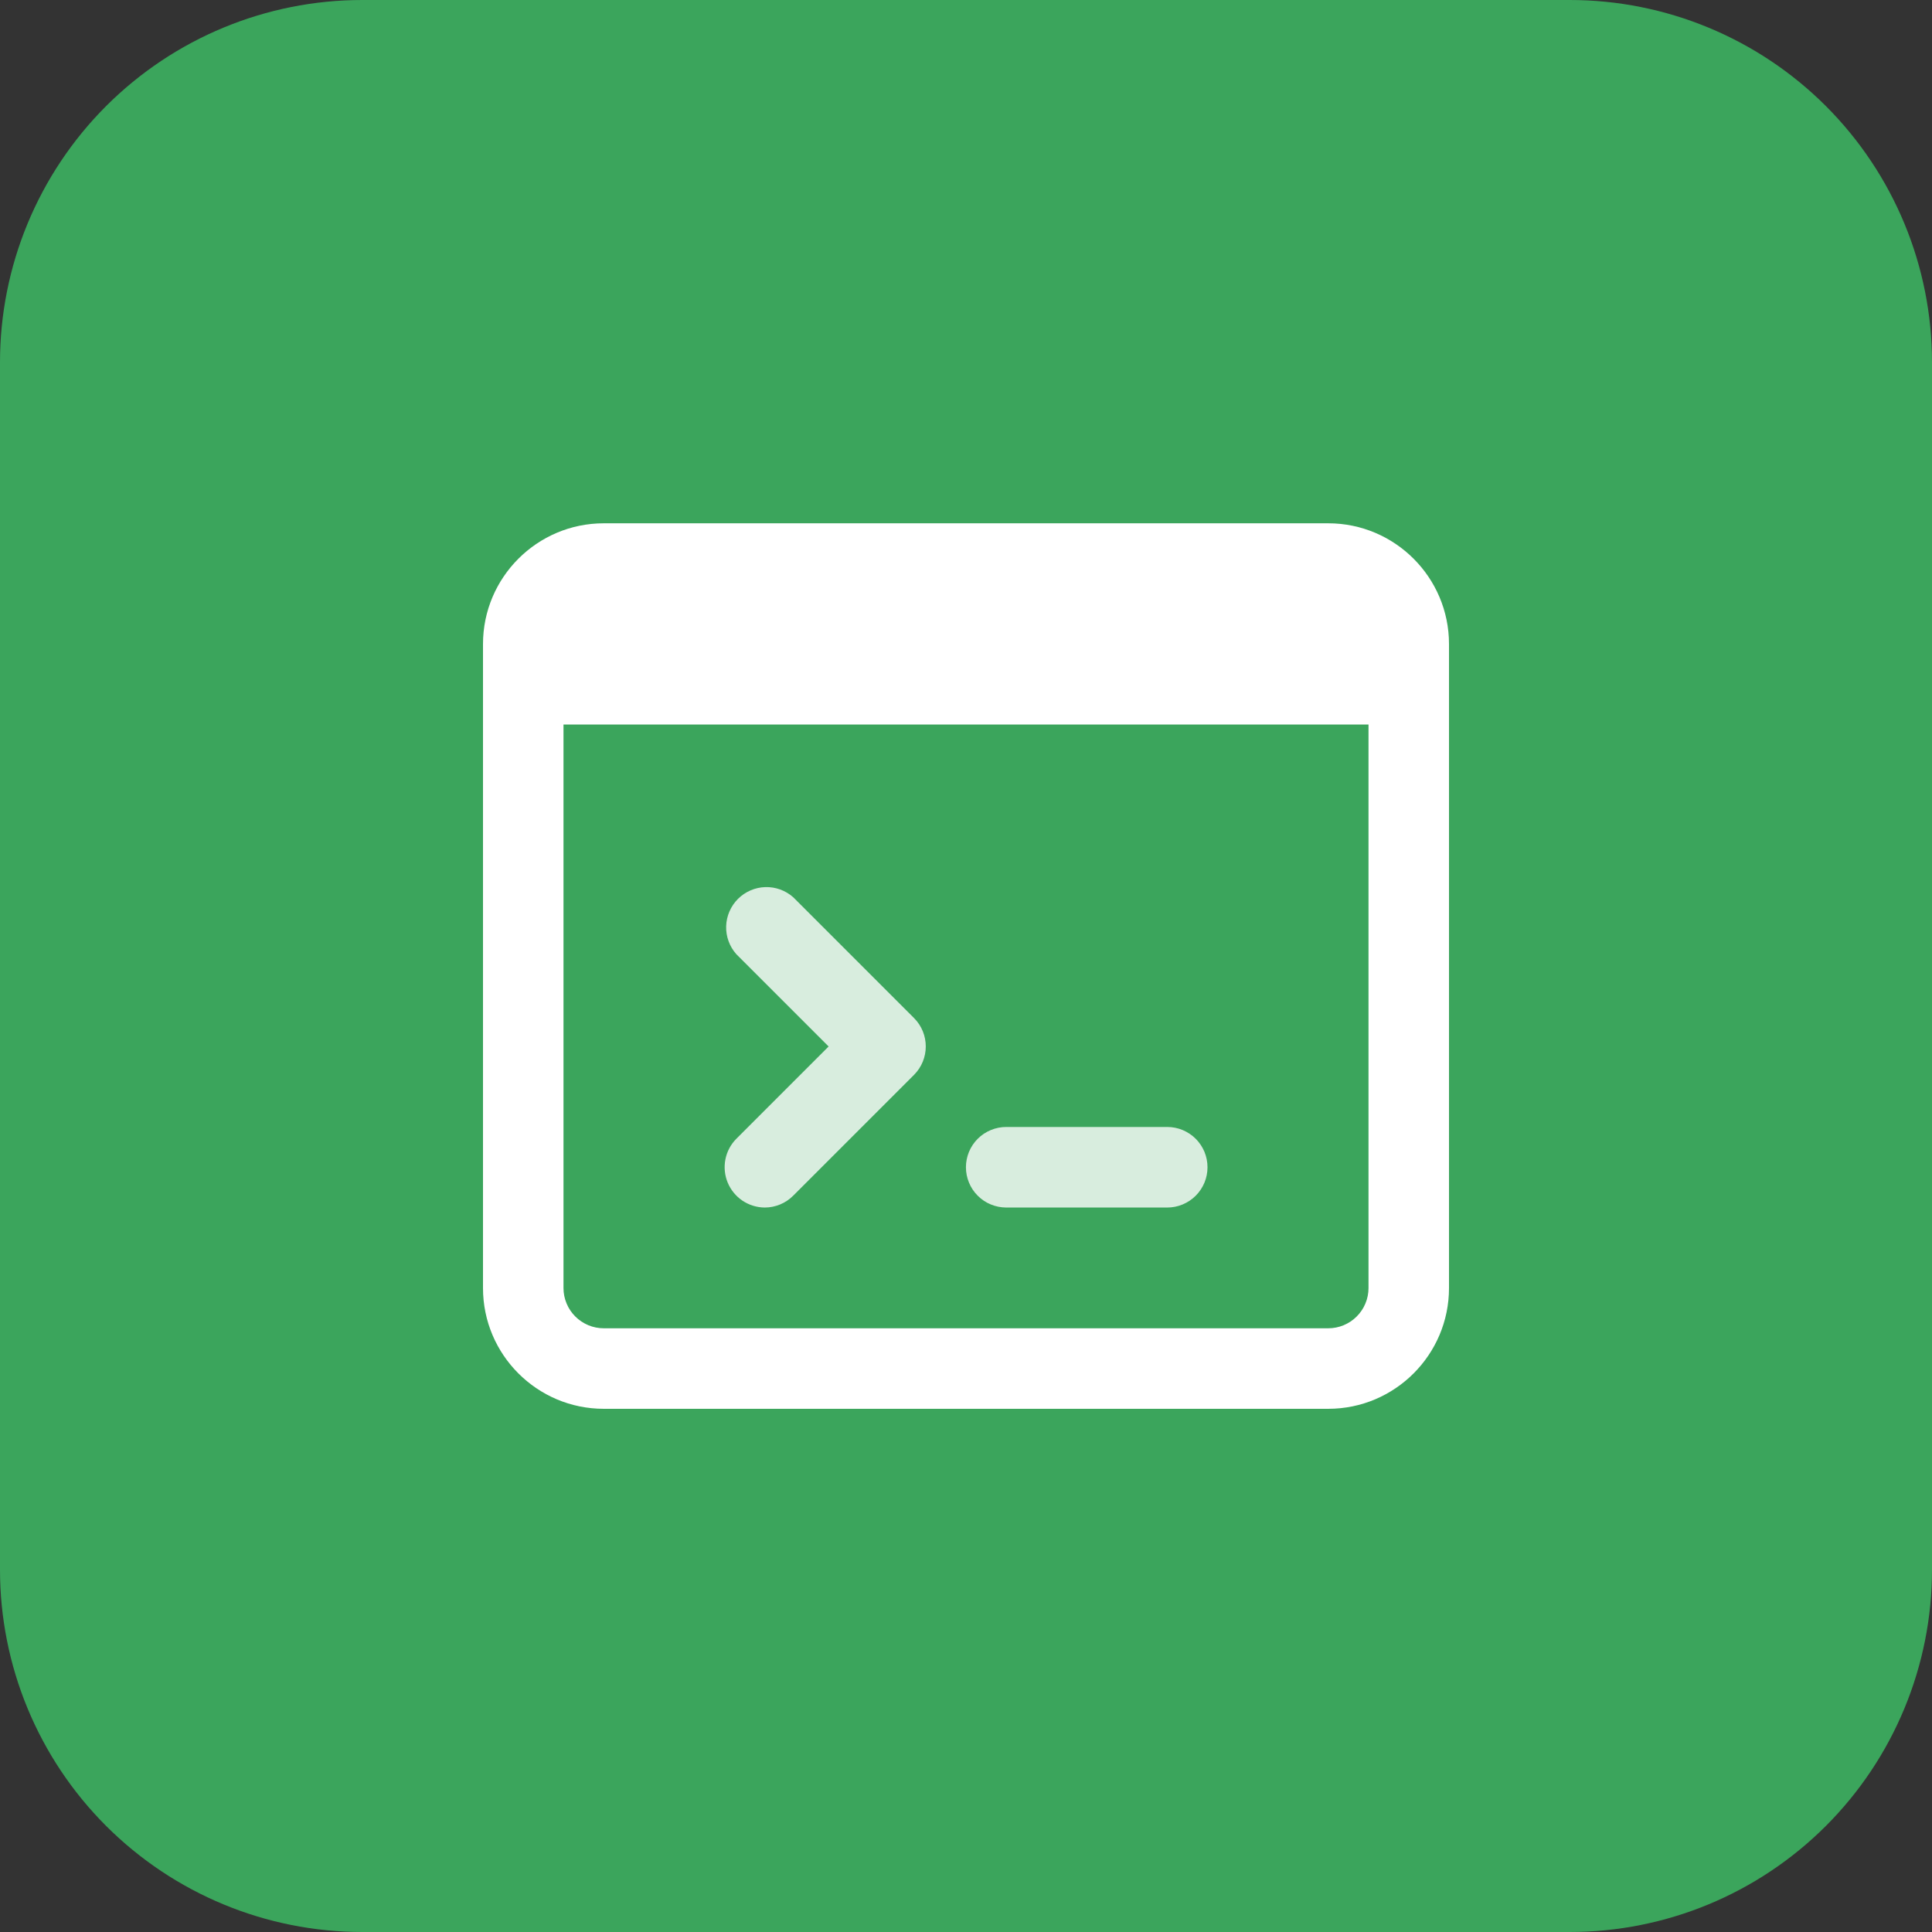 <svg width="56" height="56" viewBox="0 0 56 56" fill="none" xmlns="http://www.w3.org/2000/svg">
<rect x="0" y="0" width="56" height="56" fill="#333333" stroke="none"/>
<g clip-path="url(#clip0_9220_73566)">
<path d="M45.5 56H10.5C7.715 56 5.045 54.894 3.075 52.925C1.106 50.956 0 48.285 0 45.5L0 10.5C0 7.715 1.106 5.045 3.075 3.075C5.045 1.106 7.715 0 10.5 0L45.5 0C48.285 0 50.956 1.106 52.925 3.075C54.894 5.045 56 7.715 56 10.5V45.5C56 48.285 54.894 50.956 52.925 52.925C50.956 54.894 48.285 56 45.5 56Z" fill="#3BA55C"/>
<path d="M38.5 15.168H17.5C15.57 15.168 14 16.738 14 18.668V37.335C14 39.266 15.57 40.835 17.5 40.835H38.5C40.43 40.835 42 39.266 42 37.335V18.668C42 16.738 40.43 15.168 38.5 15.168ZM38.5 38.501H17.5C17.347 38.501 17.195 38.471 17.053 38.412C16.912 38.353 16.783 38.267 16.675 38.159C16.566 38.05 16.48 37.922 16.422 37.78C16.363 37.639 16.333 37.487 16.333 37.334V21.001H39.667V37.334C39.667 37.487 39.637 37.639 39.578 37.78C39.52 37.922 39.434 38.05 39.325 38.159C39.217 38.267 39.088 38.353 38.947 38.412C38.805 38.471 38.653 38.501 38.5 38.501Z" fill="white"/>
<path d="M22.166 35.001C21.936 34.999 21.712 34.93 21.521 34.802C21.33 34.673 21.181 34.491 21.093 34.279C21.005 34.066 20.982 33.832 21.026 33.606C21.07 33.38 21.18 33.173 21.342 33.009L24.018 30.333L21.342 27.657C21.145 27.435 21.039 27.145 21.048 26.847C21.057 26.549 21.18 26.266 21.39 26.055C21.601 25.845 21.884 25.722 22.182 25.713C22.48 25.704 22.77 25.81 22.992 26.007L26.492 29.507C26.948 29.962 26.948 30.701 26.492 31.157L22.992 34.657C22.884 34.766 22.755 34.852 22.614 34.911C22.472 34.97 22.32 35.001 22.166 35.001ZM33.832 35.001H29.165C29.011 35 28.86 34.97 28.718 34.911C28.576 34.853 28.448 34.767 28.34 34.658C28.231 34.55 28.145 34.421 28.087 34.279C28.028 34.138 27.998 33.986 27.998 33.832C27.998 33.679 28.029 33.527 28.087 33.386C28.146 33.244 28.232 33.116 28.341 33.007C28.449 32.899 28.578 32.813 28.72 32.755C28.861 32.696 29.013 32.666 29.166 32.666H33.834C33.987 32.666 34.139 32.696 34.28 32.755C34.422 32.814 34.55 32.9 34.659 33.008C34.767 33.117 34.853 33.246 34.912 33.387C34.97 33.529 35 33.681 35 33.834C35 33.987 34.97 34.139 34.911 34.281C34.852 34.422 34.766 34.551 34.658 34.659C34.549 34.768 34.42 34.853 34.279 34.912C34.137 34.971 33.985 35.001 33.832 35.001Z" fill="#D8EDDE"/>
</g>
<defs>
<clipPath id="clip0_9220_73566">
<rect width="56" height="56" fill="white"/>
</clipPath>
</defs>
</svg>
